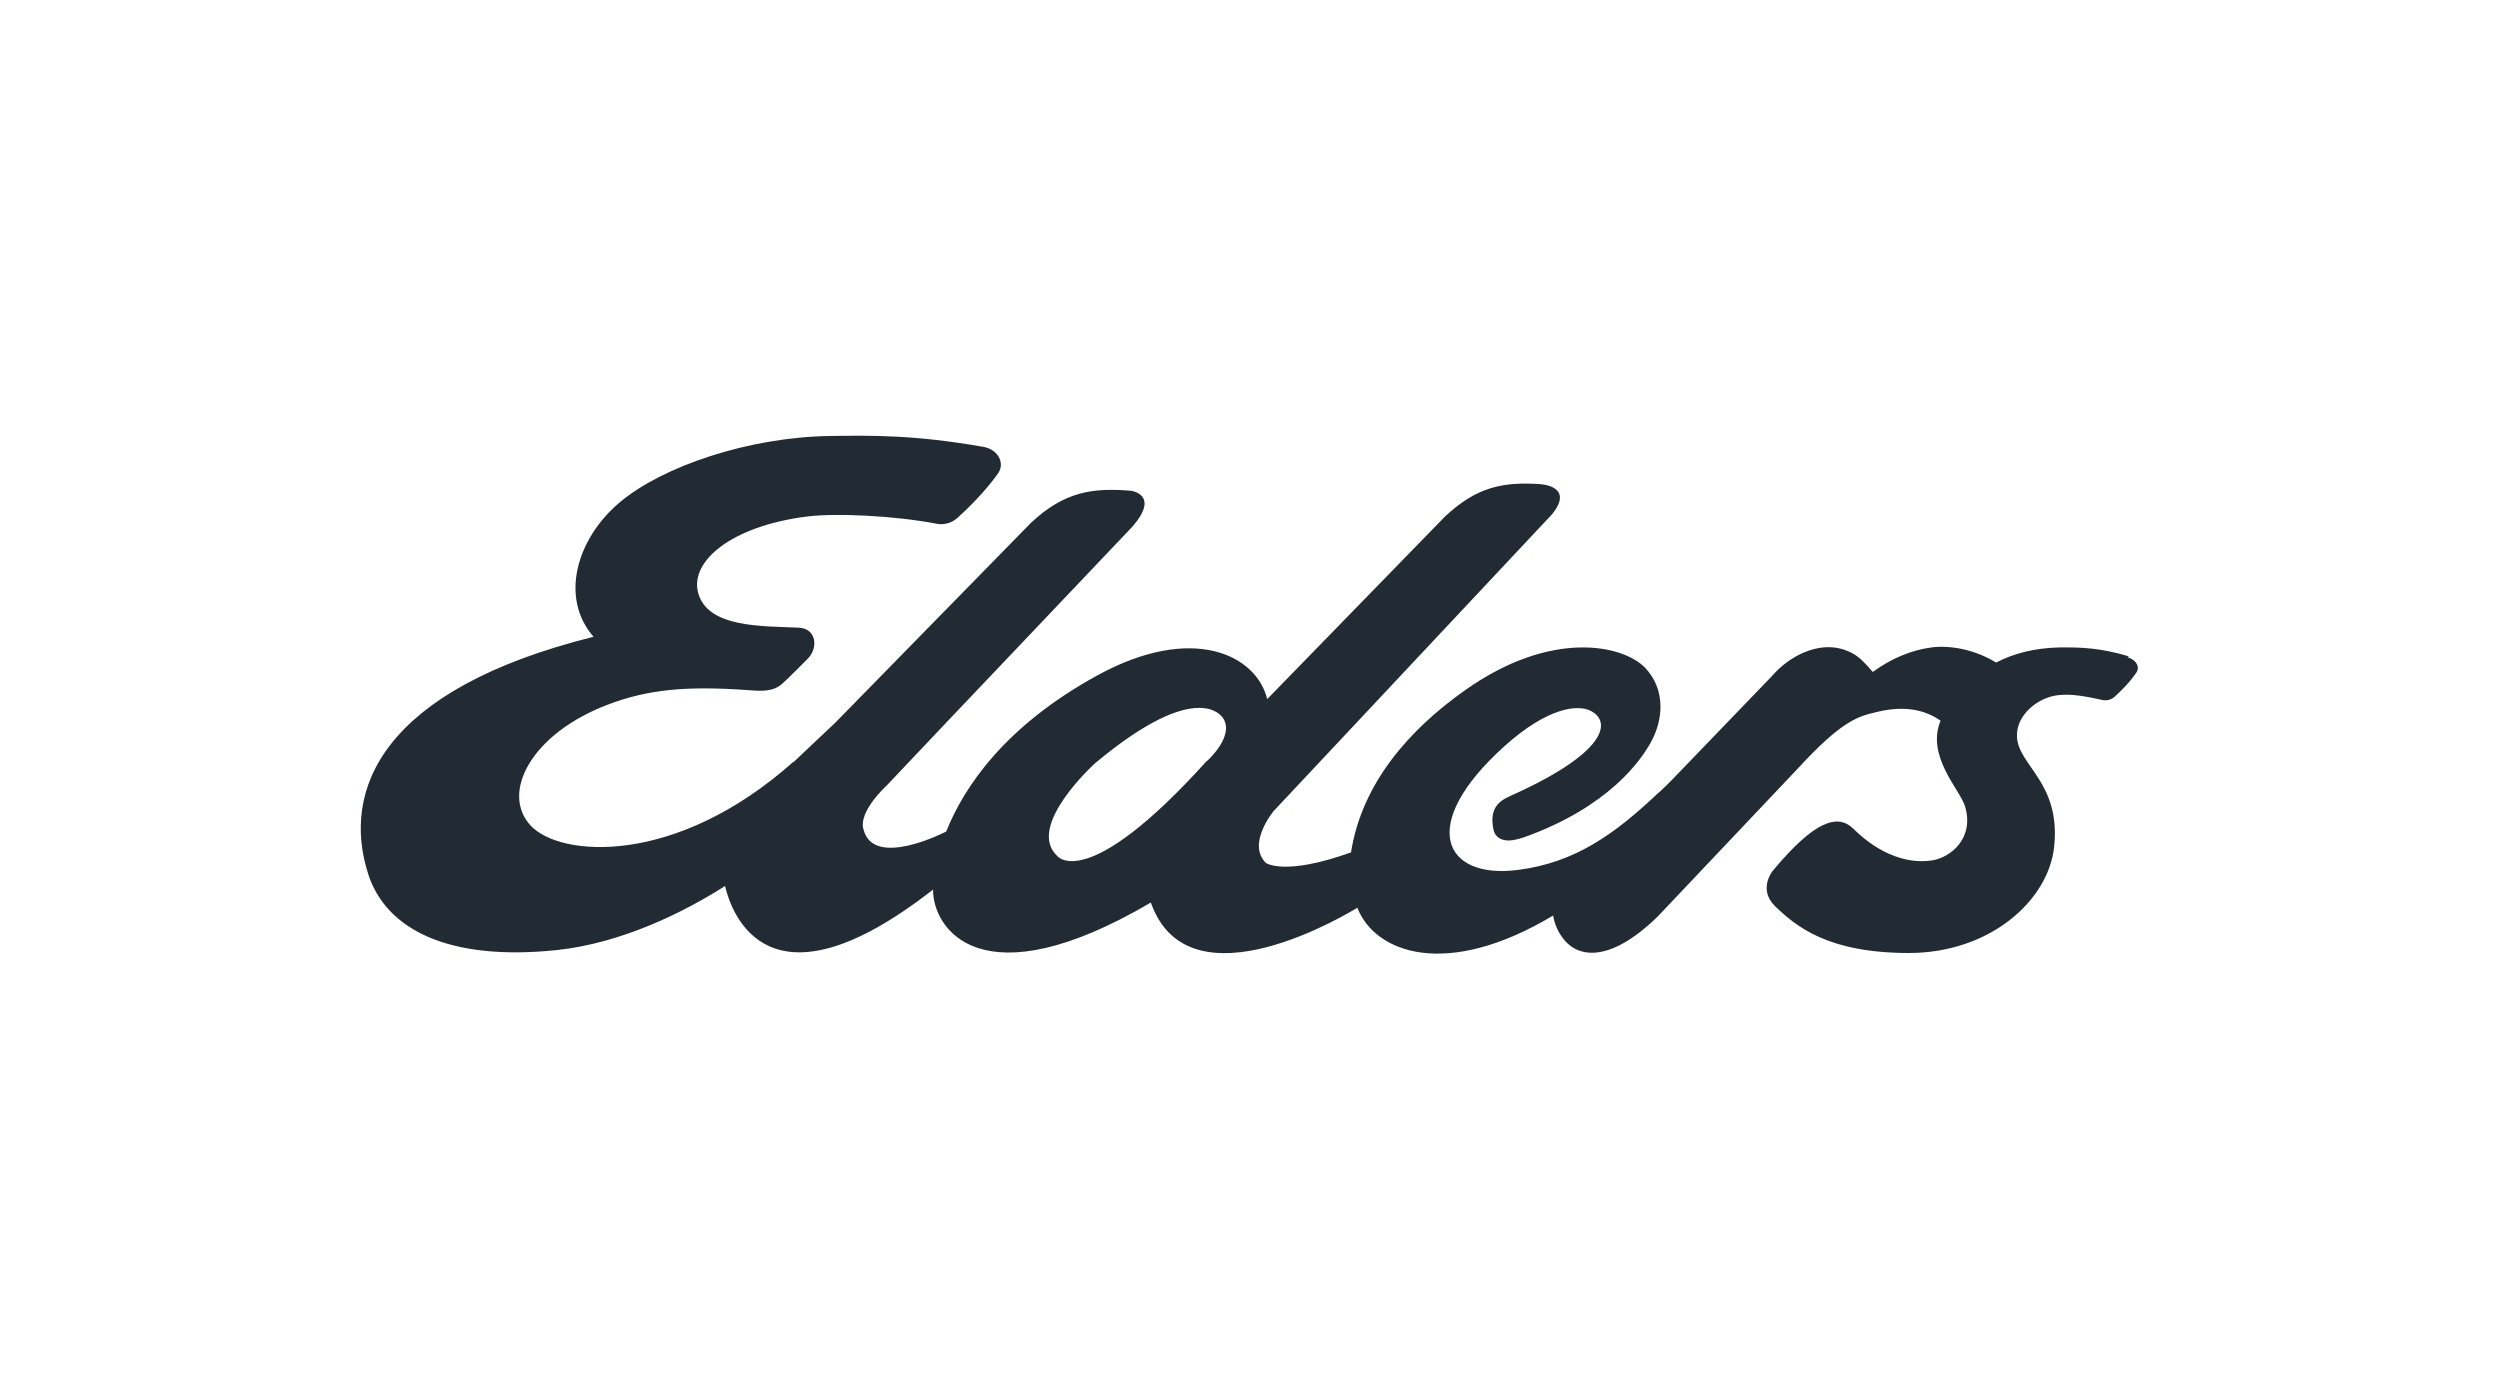 <?xml version="1.0" encoding="UTF-8"?><svg id="Layer_1" xmlns="http://www.w3.org/2000/svg" viewBox="0 0 161.99 90"><defs><style>.cls-1{fill:#222b33;stroke-width:0px;}</style></defs><path class="cls-1" d="m137.95,42.53c-1.85-.55-3.06-.59-4.46-.58-1.64.03-3.02.39-4.15.98-1.42-.87-3.02-1.13-4.18-.98-1.24.16-2.57.68-3.81,1.59-.79-.9-1.08-1.17-1.88-1.45-1.67-.55-3.54.43-4.63,1.69l-6.55,6.8c-.26.26-.5.5-.76.74l-.05.03c-2.85,2.7-5.42,4.55-9.14,5.02-4.79.61-6.53-2.91-.87-8.01,2.81-2.53,4.79-2.75,5.64-2.28,1.32.71.97,2.7-5.15,5.45-.64.29-1.51.68-1.19,2.22.11.55.63.79,1.24.69.32-.05.55-.13.72-.18,5.55-1.98,7.61-5.03,8.22-6.13.82-1.45,1-3.39-.32-4.83-1.42-1.51-6.08-2.56-11.71,1.43-3.59,2.54-6.67,6-7.38,10.5-4.33,1.56-5.52.68-5.52.68-1.25-1.25.51-3.36.51-3.36,3.94-4.2,16.47-17.56,18.03-19.22,1.51-1.85-.76-1.96-.76-1.96-2.38-.16-4.12.16-6.19,2.12l-11.5,11.81c-.69-2.86-4.83-4.92-11-1.54-6.05,3.31-8.67,7.29-9.8,10.12,0,0-4.73,2.46-5.36-.15,0,0-.47-.95,1.56-2.89,3.89-4.13,13.19-13.88,15.86-16.71,1.83-2.09-.08-2.33-.08-2.33-2.49-.21-4.33.05-6.5,2.09l-12.66,12.93c-1.08,1.01-1.95,1.85-2.72,2.57v-.03c-7.59,6.77-15.1,6.21-17.03,4.13-1.96-2.12.05-5.97,5.05-7.85,2.57-.97,5.07-1.21,9.07-.92.68.05,1.58.15,2.2-.43.34-.29,1.64-1.61,1.64-1.61.69-.68.58-1.96-.59-2.01-2.4-.11-5.98.02-6.53-2.33-.47-1.99,2.17-4.25,7.06-4.87,1.85-.24,5.69-.06,8.43.47,0,0,.71.18,1.35-.4,1.74-1.58,2.56-2.8,2.56-2.8.53-.63.13-1.61-.92-1.79-4.41-.77-7.14-.74-9.93-.7-5.28.08-10.81,1.96-13.59,4.28-2.8,2.33-3.94,6.19-1.72,8.73-13.75,3.43-16.37,9.94-14.59,15.41,1.16,3.55,5.2,5.63,12.22,4.89,4.21-.45,8.24-2.46,10.89-4.15.42,1.79,2.8,8.57,13.48.23-.03,2.53,3.12,7.3,14.11.84,2.48,7.06,13,.56,13.38.34,1.14,2.91,5.74,4.67,12.69.5,0,.05.1.76.59,1.42.85,1.22,2.89,1.85,6.18-1.35l9.06-9.57c2.94-3.2,3.96-3.41,5.2-3.7,1.87-.45,3.19-.05,4.07.58-.95,2.32,1.27,4.46,1.59,5.56.61,2.07-.95,3.31-2.14,3.49-1.51.23-3.35-.32-5.11-2.06-1.03-1-2.54-.47-5.2,2.72,0,0-1,1.19.13,2.3,1.38,1.33,3.44,3.04,8.68,3.04s9.04-3.39,9.41-6.88c.45-4.18-2.35-5.26-2.41-7.16-.05-1.35,1.32-2.53,2.7-2.67.56-.05,1.17-.06,2.85.32,0,0,.43.11.8-.23,1.01-.93,1.35-1.5,1.35-1.5.31-.37.06-.87-.55-1.05m-59.64,6.72c-7.82,8.67-9.7,6.16-9.7,6.16-2.06-1.93,2.45-6,2.45-6,6.87-5.74,8.33-2.88,8.33-2.88.69,1.16-1.06,2.72-1.06,2.72"/></svg>